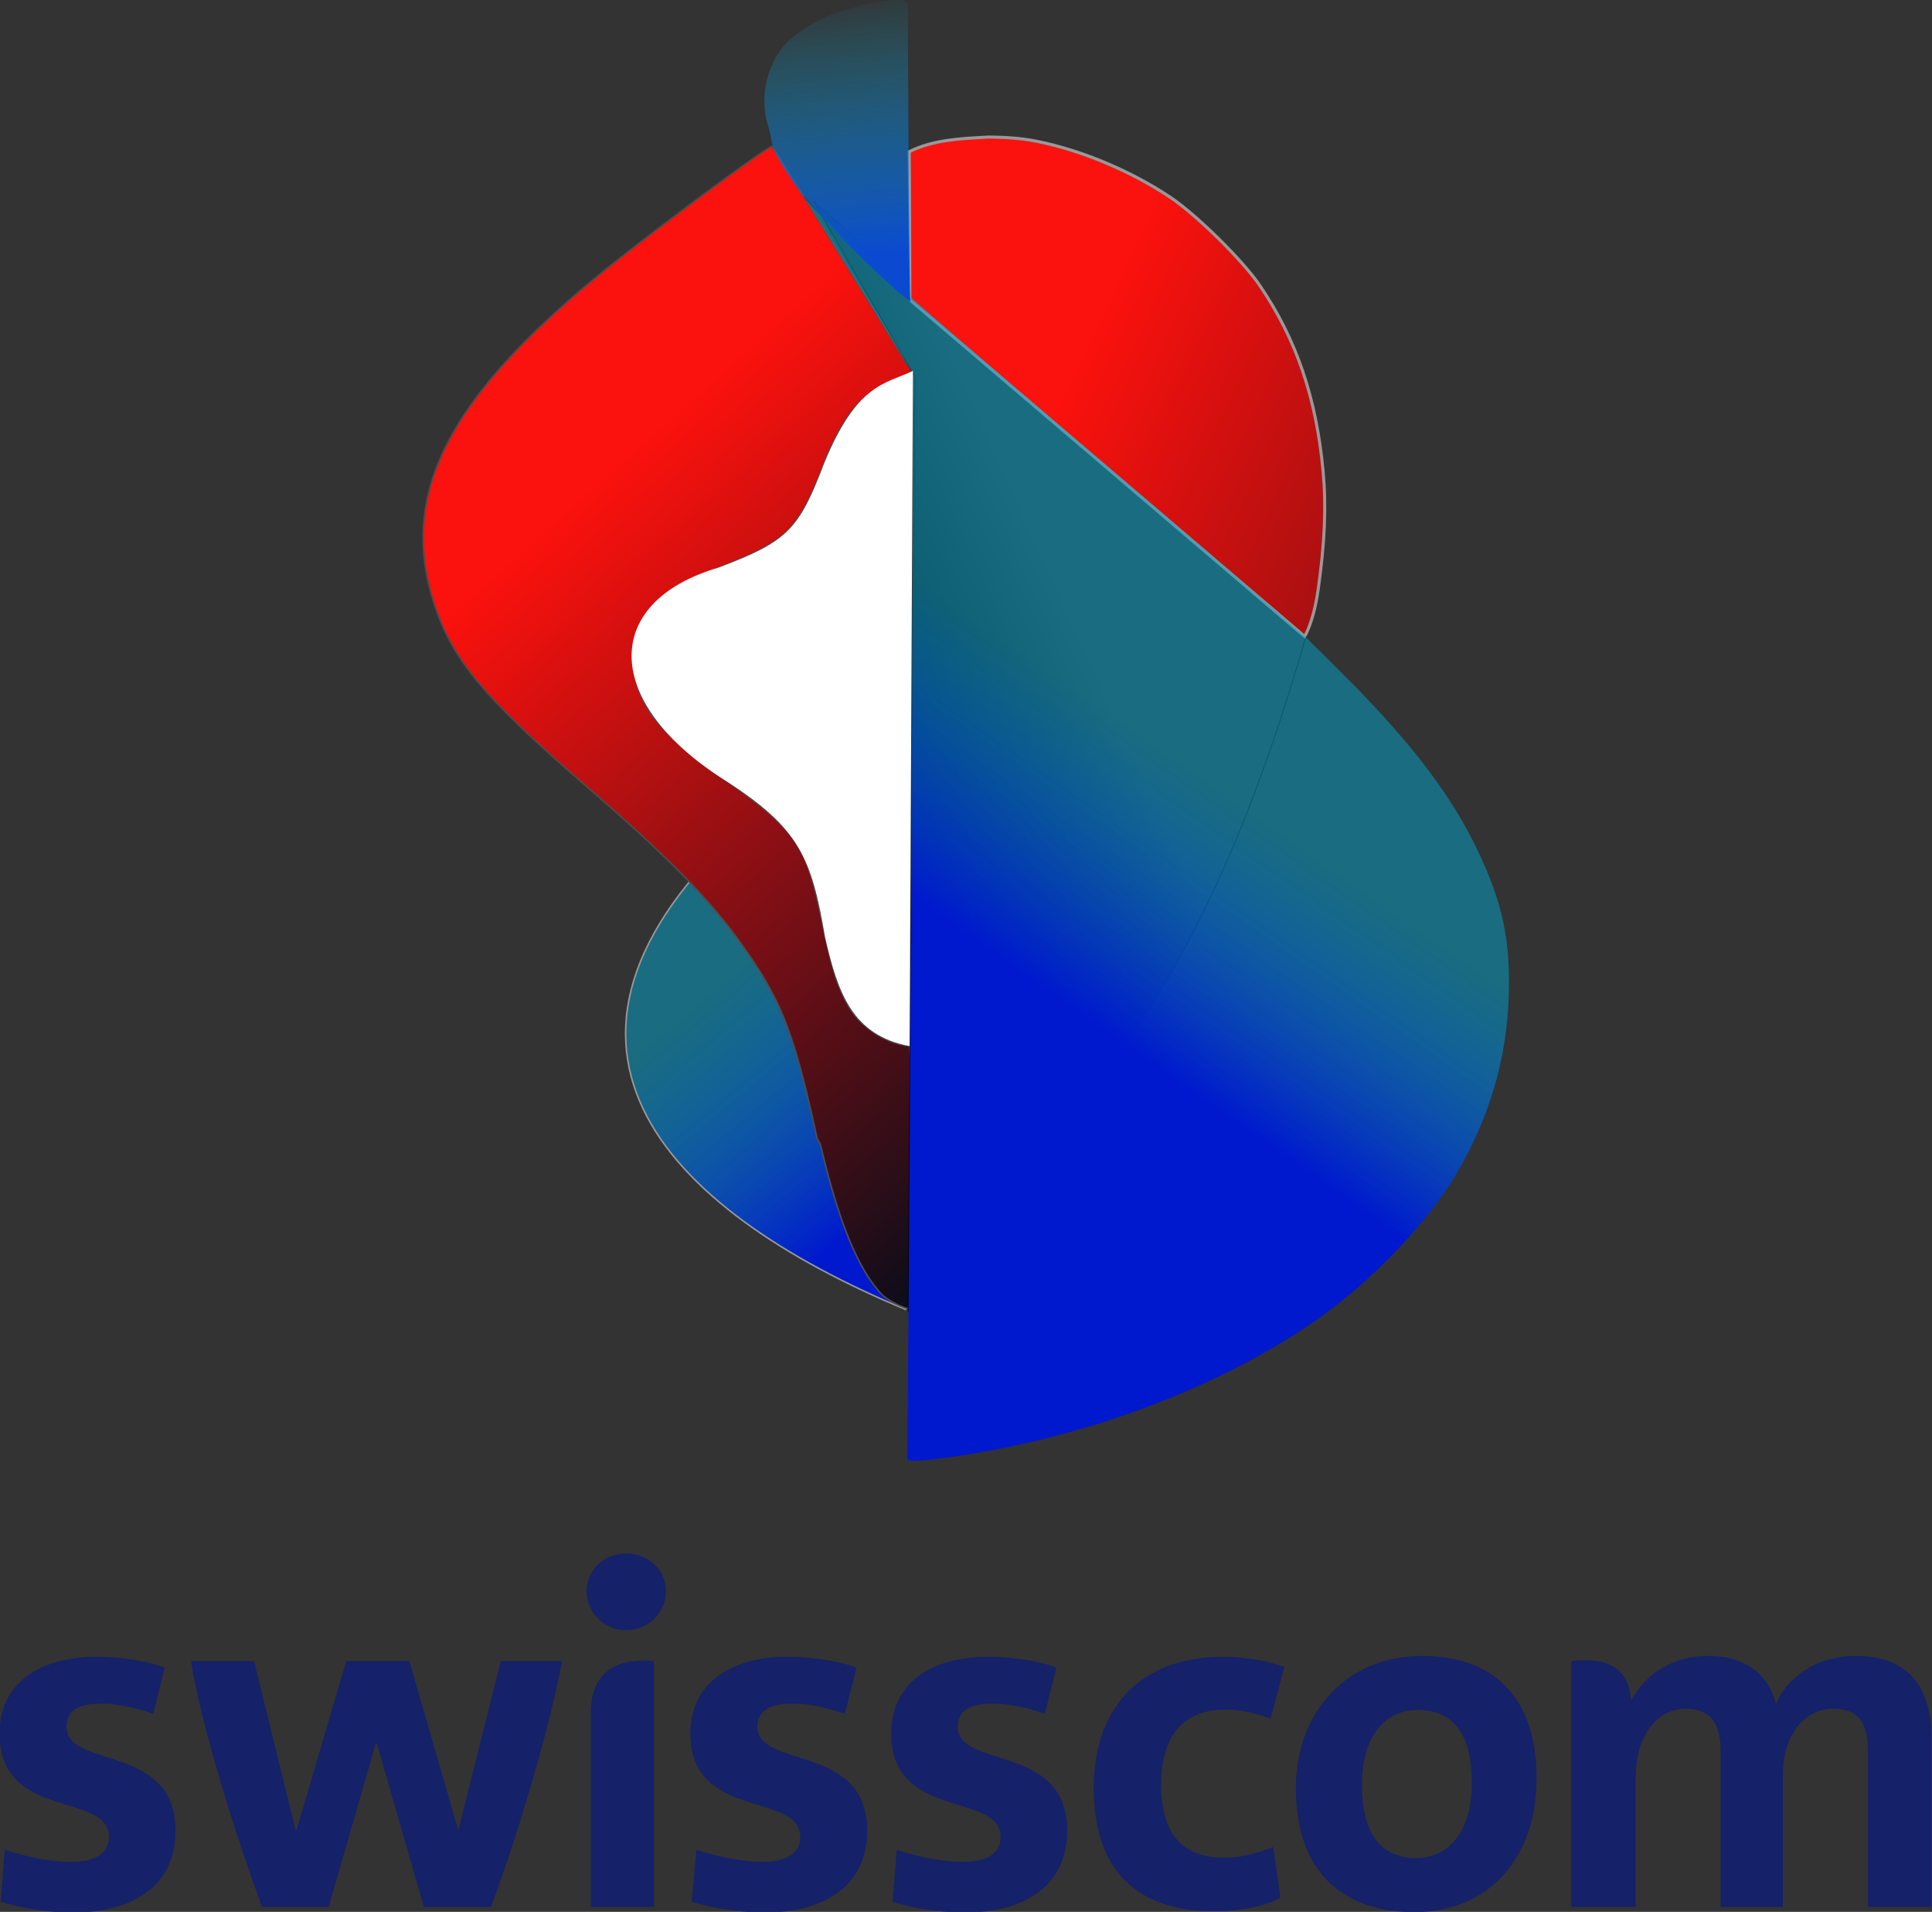 <?xml version="1.0" encoding="utf-8"?>
<svg height="311.9px" width="315.2px" version="1.0" viewBox="0 0 315.2 311.9" xmlns="http://www.w3.org/2000/svg" xmlns:xlink="http://www.w3.org/1999/xlink">
  <rect x="0" y="0" width="315.2" height="311.9" fill="#333333" stroke="none"/>
  <defs>
    <linearGradient id="b">
      <stop offset="0" stop-color="#040d1a"/>
      <stop offset="1" stop-opacity=".994" stop-color="#fd110d"/>
    </linearGradient>
    <linearGradient id="a">
      <stop offset="0" stop-color="#0019ce"/>
      <stop offset="1" stop-opacity=".498" stop-color="#00a4ce"/>
    </linearGradient>
    <linearGradient x1="152.7" y1="207.93" x2="124.42" gradientUnits="userSpaceOnUse" y2="173.92" id="d" gradientTransform="matrix(1, 0, 0, 1, -9.981, -10.46)" xlink:href="#a"/>
    <linearGradient x1="222.44" y1="172.15" x2="130.08" gradientUnits="userSpaceOnUse" y2="68.737" id="e" gradientTransform="matrix(1, 0, 0, 1, -9.981, -10.46)" xlink:href="#b"/>
    <linearGradient x1="331.94" y1="131.68" x2="188.37" gradientUnits="userSpaceOnUse" y2="63.745" id="g" gradientTransform="matrix(1, 0, 0, 1, -9.981, -10.46)" xlink:href="#b"/>
    <linearGradient x1="154.35" y1="147.71" x2="193.23" gradientUnits="userSpaceOnUse" y2="130.1" id="f" gradientTransform="matrix(1, 0, 0, 1, -9.981, -10.46)">
      <stop offset="0"/>
      <stop offset="1" stop-opacity="0"/>
    </linearGradient>
    <linearGradient x1="151.23" y1="52.138" x2="147.31" gradientUnits="userSpaceOnUse" y2="8.904" id="i" gradientTransform="matrix(1, 0, 0, 1, -9.981, -10.46)">
      <stop offset="0" stop-color="#0b4ad0"/>
      <stop offset="1" stop-opacity="0" stop-color="#0bb7d0"/>
    </linearGradient>
    <linearGradient x1="168.97" y1="163.73" x2="193.42" gradientUnits="userSpaceOnUse" y2="128.72" id="h" gradientTransform="matrix(1, 0, 0, 1, -9.981, -10.46)" xlink:href="#a"/>
    <clipPath id="c">
      <path d="M.06 841.98h595.32V.06H.06z"/>
    </clipPath>
  </defs>
  <g clip-path="url(#c)" transform="matrix(2.991, 0, 0, -2.991, -986.502, 1754.3)">
    <path d="M396.06 482.28c-3.978 0-6.577 1.989-6.577 6.741 0 4.026 2.223 7.139 7.116 7.139 1.053 0 2.387-.211 3.277-.563l-.749-2.808c-.795.28-1.568.492-2.435.492-2.503 0-3.534-1.639-3.534-4.096 0-2.388.936-3.98 3.394-3.98 1.147 0 1.943.281 2.715.585l.398-2.761c-.679-.421-2.106-.749-3.605-.749zm-32.111 15.33c1.216 0 2.199.937 2.199 2.13 0 1.17-.983 2.06-2.199 2.06-1.123 0-2.13-.89-2.13-2.06 0-1.193 1.007-2.13 2.13-2.13zm-1.897-15.096h3.441v13.411c-1.615.164-3.441-.281-3.441-2.809zm45.079 10.743c-1.543 0-3.019-1.147-3.019-4.096 0-2.552.959-3.979 2.973-3.979 1.708 0 3.02 1.381 3.02 4.095 0 2.599-.937 3.98-2.974 3.98zm-.139-11.024c-3.816 0-6.484 2.082-6.484 6.764 0 4.19 2.808 7.209 6.881 7.209 3.792 0 6.249-2.13 6.249-6.694 0-4.377-2.667-7.279-6.646-7.279zm-68.813 10.814c-.749.28-1.896.561-2.832.561-1.077 0-1.896-.281-1.896-1.264 0-2.317 5.945-.89 5.945-5.664 0-3.23-2.622-4.47-5.571-4.47-1.357 0-2.714.21-3.955.585l.21 2.832s1.966-.656 3.605-.656c1.146 0 2.083.351 2.083 1.358 0 2.481-5.969.889-5.969 5.641 0 2.972 2.505 4.19 5.267 4.19 1.638 0 2.949-.305 3.744-.586zm22.305 2.878c-.748-3.979-2.668-10.251-3.885-13.411h-3.652l-2.574 8.94h-.047l-2.574-8.94h-3.628c-1.171 3.113-3.277 9.596-3.885 13.411h3.44l2.271-9.222h.046l2.715 9.222h3.441l2.645-9.152h.047l2.293 9.152zm70.569.281c2.598 0 4.119-1.404 4.119-4.47v-9.222h-3.464v8.519c0 1.381-.399 2.294-1.873 2.294s-2.762-1.287-2.762-3.604v-7.209h-3.393v8.519c0 1.288-.421 2.294-1.897 2.294-1.544 0-2.738-1.428-2.738-3.745v-7.068h-3.51v13.411c2.293.281 3.159-.655 3.253-2.153.842 1.498 2.294 2.434 4.19 2.434 2.41 0 3.369-1.334 3.72-2.598.585 1.334 2.084 2.598 4.355 2.598zm-55.145-3.159c-.771.28-1.896.561-2.831.561-1.078 0-1.942-.281-1.942-1.264 0-2.317 5.991-.89 5.991-5.664 0-3.23-2.644-4.47-5.57-4.47-1.359 0-2.716.21-4.003.585l.258 2.832s1.965-.656 3.604-.656c1.101 0 2.06.351 2.06 1.358 0 2.481-5.993.889-5.993 5.641 0 2.972 2.528 4.19 5.267 4.19 1.638 0 2.996-.305 3.792-.586zm10.907 0c-.748.28-1.895.561-2.832.561-1.076 0-1.919-.281-1.919-1.264 0-2.317 5.969-.89 5.969-5.664 0-3.23-2.621-4.47-5.57-4.47-1.358 0-2.716.21-3.956.585l.234 2.832s1.942-.656 3.581-.656c1.147 0 2.083.351 2.083 1.358 0 2.481-5.969.889-5.969 5.641 0 2.972 2.505 4.19 5.267 4.19 1.638 0 2.972-.305 3.745-.586l-.633-2.527" fill="#152168"/>
  </g>
  <path fill="url(#d)" stroke-width=".25" stroke="#999" d="M 124.268 131.97 C 80.253 169.776 108.907 197.487 147.719 213.607 L 147.94 170.465 C 128.964 166.574 140.04 141.426 124.267 131.969 L 124.268 131.97 Z" color="#000"/>
  <path fill="url(#e)" stroke-width=".25" stroke="#4d4d4d" d="M 125.978 23.864 C 125.078 23.924 106.533 37.665 98.416 44.27 C 72.994 64.955 65.006 80.688 70.854 98.583 C 73.828 107.683 79.002 113.866 95.666 128.271 C 108.196 139.102 114.852 145.75 120.072 152.771 C 120.647 153.545 121.182 154.325 121.728 155.115 C 121.888 155.347 122.03 155.525 122.197 155.771 C 122.205 155.783 122.22 155.791 122.228 155.802 C 122.37 156.012 122.498 156.191 122.634 156.396 C 123.468 157.641 124.26 158.912 125.009 160.209 C 125.795 161.569 126.515 162.967 127.166 164.396 C 127.198 164.468 127.227 164.542 127.259 164.615 C 127.699 165.591 128.106 166.581 128.479 167.583 C 128.501 167.646 128.517 167.708 128.541 167.771 C 128.729 168.284 128.915 168.812 129.103 169.365 C 129.117 169.406 129.12 169.448 129.134 169.49 C 129.331 170.07 129.53 170.67 129.728 171.302 C 129.731 171.312 129.725 171.324 129.728 171.333 C 130.894 175.128 132.019 179.719 133.322 185.803 C 133.525 186.123 133.602 186.254 133.791 186.553 C 133.896 186.986 133.994 187.322 134.103 187.771 C 137.033 199.881 140.071 207.151 143.916 211.241 C 144.228 211.573 145.233 212.231 146.166 212.709 C 147.098 213.186 148.043 213.529 148.259 213.459 C 148.756 213.3 148.87 171.91 148.38 170.62 C 145.34 170.348 142.145 168.583 139.947 166.209 C 138.613 164.733 137.443 162.536 136.447 159.739 C 136.421 159.668 136.378 159.594 136.353 159.521 C 136.298 159.347 136.253 159.141 136.197 158.959 C 135.536 156.788 134.85 153.994 134.072 150.146 C 131.605 137.949 129.896 135.44 118.572 127.396 C 110.512 121.67 106.917 118.236 105.072 114.49 C 103.803 111.913 103.728 111.505 103.728 107.803 C 103.728 104.516 103.88 103.505 104.634 101.865 C 106.516 97.773 109.449 95.727 118.822 91.99 C 128.86 87.988 130.512 86.149 135.072 73.927 C 139.268 64.836 141.328 64.183 148.78 60.733 C 148.857 60.748 133.6 35.846 125.98 23.864 L 125.978 23.864 Z"/>
  <path fill="url(#f)" stroke-width=".1" stroke="#000" d="M 148.158 213.96 C 169.949 181.94 192.56 175.35 213.075 103.75 L 132.684 32.795 L 149.291 61.479 L 148.158 213.96 Z" color="#000"/>
  <path fill="url(#g)" stroke-width=".5" stroke="#999" d="M 161.138 22.364 C 156.664 22.61 152.24 22.796 148.356 24.738 C 148.307 24.641 148.394 24.543 148.44 48.909 L 212.848 103.833 C 212.848 103.833 214.288 101.546 215.044 96.239 C 216.15 88.473 216.388 82.536 215.857 76.833 C 214.74 64.848 211.493 55.337 205.513 46.552 C 202.719 42.447 195.176 35.018 190.919 32.177 C 184.482 27.881 176.476 24.52 169.169 23.052 C 166.77 22.57 163.935 22.351 161.138 22.364 Z"/>
  <path d="M 147.988 238.05 C 148.143 237.977 149.253 60.94 148.84 60.74 L 130.3 30.681 C 129.8 33.844 186.822 80.746 213.139 104.062 L 217.735 108.606 C 228.994 119.738 236.195 128.634 240.918 138.412 C 245.174 147.222 246.502 153.502 246.129 163.043 C 245.743 172.927 242.942 182.359 237.761 191.22 C 232.934 199.476 223.586 209.25 214.517 215.521 C 198.914 226.311 177.707 234.328 156.304 237.526 C 150.841 238.343 148.426 238.495 147.982 238.051 L 147.988 238.05 Z" fill="url(#h)"/>
  <path fill="url(#i)" d="M 125.858 22.92 C 125.856 22.58 125.59 21.433 125.267 20.369 C 123.997 16.181 124.897 11.349 127.609 7.792 C 128.982 5.992 132.665 3.502 135.557 2.421 C 141.251 0.291 147.727 -0.685 148.112 0.53 C 148.112 0.53 148.269 49.234 148.528 49.173 C 148.743 49.923 127.221 30.816 125.858 22.92 Z"/>
  <path fill="#FFF" d="M 148.408 170.65 L 148.942 60.5 C 144.444 62.671 139.896 62.457 134.519 75.432 C 130.335 86.482 128.497 88.339 117.249 92.592 C 97.866 98.266 98.256 114.919 118.784 127.62 C 130.305 135.136 132.415 139.854 134.597 152.84 C 136.657 161.869 139.039 168.93 148.408 170.654 L 148.408 170.65 Z" color="#000"/>
</svg>